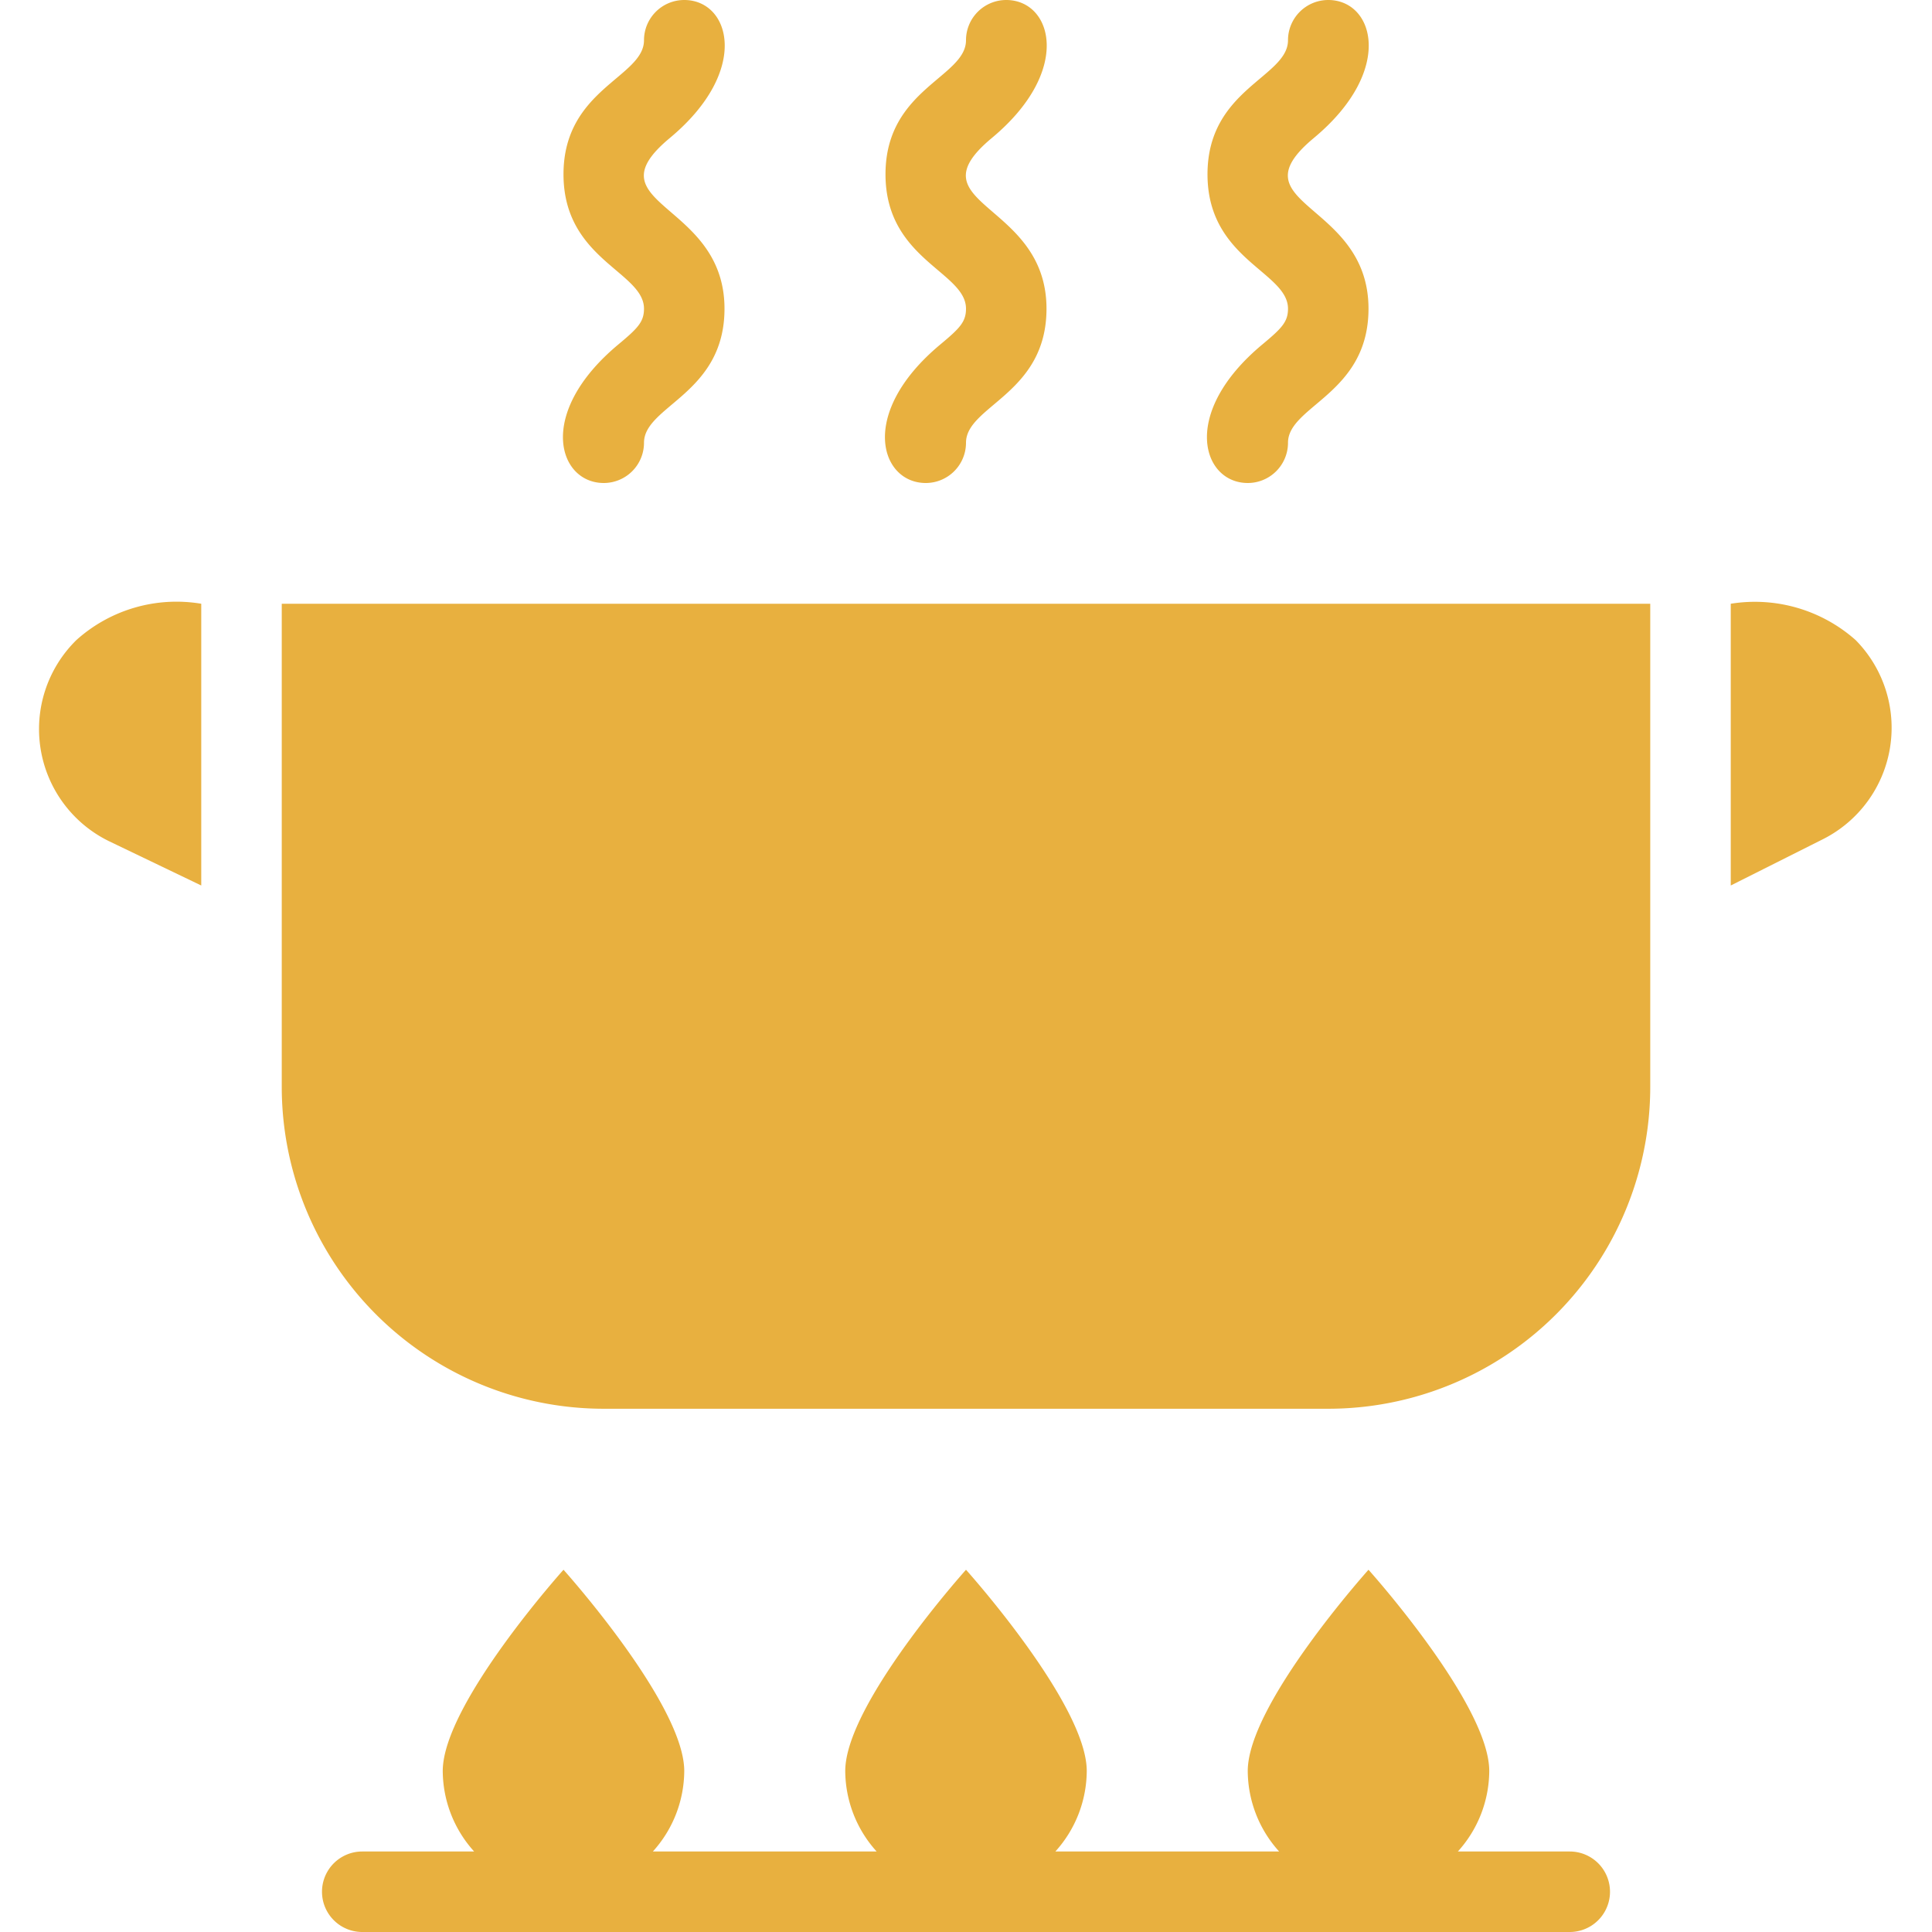 <svg xmlns="http://www.w3.org/2000/svg" height="512" viewBox="0 0 48 48" width="512"><g fill="#e8b03f"><path d="M39 46h-2.78a3 3 0 0 0 .78-2c0-1.66-3-5-3-5s-3 3.34-3 5a3 3 0 0 0 .78 2h-5.56a3 3 0 0 0 .78-2c0-1.66-3-5-3-5s-3 3.34-3 5a3 3 0 0 0 .78 2h-5.56a3 3 0 0 0 .78-2c0-1.66-3-5-3-5s-3 3.34-3 5a3 3 0 0 0 .78 2H9a1 1 0 0 0 0 2h30a1 1 0 0 0 0-2zM7 15v12a8 8 0 0 0 8 8h18a8 8 0 0 0 8-8V15zM1.9 15.9a3.1 3.1 0 0 0 .81 5L5 22v-7a3.72 3.72 0 0 0-3.1.9zM46.1 15.9A3.77 3.77 0 0 0 43 15v7l2.29-1.15a3.1 3.1 0 0 0 .81-4.95zM23.36 8.56C21.31 10.27 21.87 12 23 12a1 1 0 0 0 1-1c0-.92 2-1.21 2-3.33 0-2.67-3.38-2.56-1.36-4.24S26.14 0 25 0a1 1 0 0 0-1 1c0 .92-2 1.21-2 3.33s2 2.42 2 3.34c0 .33-.16.49-.64.89zM15.36 8.56C13.31 10.27 13.87 12 15 12a1 1 0 0 0 1-1c0-.92 2-1.21 2-3.33 0-2.67-3.38-2.56-1.36-4.24S18.14 0 17 0a1 1 0 0 0-1 1c0 .92-2 1.21-2 3.33s2 2.42 2 3.34c0 .33-.16.49-.64.89zM31.36 8.56C29.31 10.27 29.87 12 31 12a1 1 0 0 0 1-1c0-.92 2-1.21 2-3.33 0-2.67-3.38-2.56-1.36-4.24S34.14 0 33 0a1 1 0 0 0-1 1c0 .92-2 1.21-2 3.33s2 2.42 2 3.34c0 .33-.16.49-.64.89z"/></g></svg>